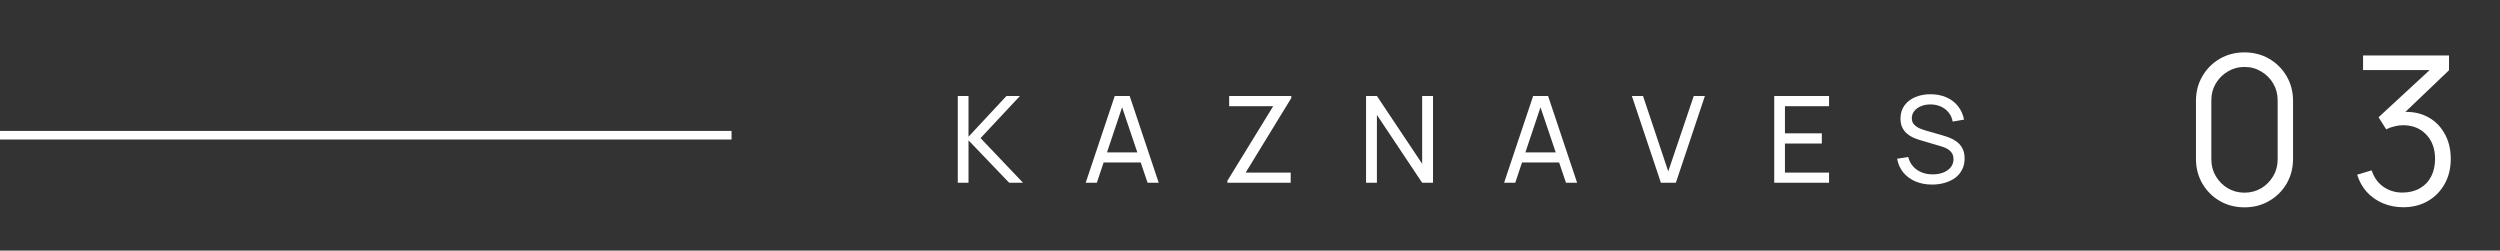 <?xml version="1.0" encoding="UTF-8"?> <svg xmlns="http://www.w3.org/2000/svg" width="1187" height="119" viewBox="0 0 1187 119" fill="none"><rect x="0" y="0" width="1187" height="119" fill="#333333" stroke="none"/><rect y="62.156" width="347.336" height="4.087" fill="white"></rect><path d="M454.756 86.773V45.574H459.848V64.915L477.873 45.574H484.282L465.57 65.573L485.741 86.773H479.161L459.848 66.631V86.773H454.756ZM515.487 86.773L529.277 45.574H536.372L550.163 86.773H544.87L531.966 48.549H533.569L520.78 86.773H515.487ZM522.124 77.132V72.354H543.525V77.132H522.124ZM582.751 86.773V85.858L604.524 50.409H583.609V45.574H613.107V46.547L591.449 81.938H612.821V86.773H582.751ZM648.605 86.773V45.574H653.755L675.242 77.761V45.574H680.392V86.773H675.242L653.755 54.558V86.773H648.605ZM714.142 86.773L727.933 45.574H735.028L748.818 86.773H743.525L730.622 48.549H732.224L719.435 86.773H714.142ZM720.78 77.132V72.354H742.181V77.132H720.78ZM788.599 86.773L774.808 45.574H780.101L792.089 81.366L804.192 45.574H809.485L795.694 86.773H788.599ZM842.399 86.773V45.574H868.435V50.409H847.492V63.312H865.002V68.148H847.492V81.938H868.435V86.773H842.399ZM917.37 87.632C914.452 87.632 911.82 87.136 909.474 86.144C907.147 85.152 905.22 83.741 903.694 81.91C902.188 80.059 901.205 77.876 900.748 75.358L906.012 74.528C906.679 77.122 908.062 79.153 910.16 80.622C912.278 82.072 914.767 82.796 917.628 82.796C919.478 82.796 921.147 82.51 922.635 81.938C924.142 81.347 925.334 80.508 926.211 79.42C927.089 78.333 927.527 77.046 927.527 75.558C927.527 74.642 927.365 73.86 927.041 73.212C926.736 72.544 926.307 71.982 925.753 71.524C925.219 71.047 924.609 70.646 923.922 70.322C923.236 69.998 922.52 69.731 921.777 69.521L911.276 66.403C910.132 66.059 909.026 65.63 907.957 65.115C906.889 64.581 905.936 63.923 905.096 63.141C904.257 62.34 903.59 61.386 903.094 60.28C902.598 59.154 902.35 57.829 902.35 56.303C902.35 53.861 902.979 51.782 904.238 50.066C905.516 48.33 907.242 47.004 909.417 46.089C911.591 45.173 914.042 44.725 916.77 44.744C919.535 44.763 922.005 45.259 924.18 46.232C926.373 47.185 928.185 48.559 929.616 50.352C931.065 52.145 932.038 54.291 932.534 56.789L927.127 57.733C926.841 56.055 926.202 54.615 925.21 53.413C924.237 52.192 923.016 51.258 921.548 50.609C920.079 49.942 918.467 49.598 916.712 49.579C915.034 49.56 913.517 49.827 912.163 50.38C910.809 50.934 909.731 51.706 908.93 52.698C908.129 53.671 907.729 54.796 907.729 56.074C907.729 57.333 908.091 58.353 908.816 59.135C909.541 59.898 910.428 60.509 911.477 60.966C912.545 61.405 913.584 61.767 914.595 62.054L922.435 64.314C923.331 64.562 924.361 64.905 925.525 65.344C926.707 65.783 927.852 66.403 928.958 67.204C930.064 67.986 930.98 69.035 931.704 70.351C932.429 71.648 932.792 73.288 932.792 75.272C932.792 77.256 932.391 79.02 931.59 80.565C930.808 82.11 929.711 83.407 928.3 84.456C926.888 85.486 925.248 86.268 923.379 86.802C921.509 87.355 919.507 87.632 917.37 87.632Z" fill="white"></path><path d="M1065.69 98.444C1061.34 98.444 1057.42 97.43 1053.92 95.403C1050.45 93.376 1047.7 90.629 1045.68 87.163C1043.65 83.665 1042.64 79.741 1042.64 75.392V47.925C1042.64 43.577 1043.65 39.669 1045.68 36.203C1047.7 32.705 1050.45 29.942 1053.92 27.914C1057.42 25.887 1061.34 24.873 1065.69 24.873C1070.04 24.873 1073.94 25.887 1077.41 27.914C1080.91 29.942 1083.67 32.705 1085.7 36.203C1087.73 39.669 1088.74 43.577 1088.74 47.925V75.392C1088.74 79.741 1087.73 83.665 1085.7 87.163C1083.67 90.629 1080.91 93.376 1077.41 95.403C1073.94 97.43 1070.04 98.444 1065.69 98.444ZM1065.69 91.479C1068.6 91.479 1071.25 90.776 1073.63 89.37C1076.02 87.932 1077.92 86.019 1079.32 83.632C1080.73 81.245 1081.43 78.613 1081.43 75.735V47.582C1081.43 44.672 1080.73 42.023 1079.32 39.636C1077.92 37.249 1076.02 35.353 1073.63 33.947C1071.25 32.508 1068.6 31.789 1065.69 31.789C1062.78 31.789 1060.13 32.508 1057.74 33.947C1055.36 35.353 1053.46 37.249 1052.05 39.636C1050.65 42.023 1049.94 44.672 1049.94 47.582V75.735C1049.94 78.613 1050.65 81.245 1052.05 83.632C1053.46 86.019 1055.36 87.932 1057.74 89.37C1060.13 90.776 1062.78 91.479 1065.69 91.479ZM1141.11 98.395C1137.61 98.395 1134.39 97.774 1131.45 96.531C1128.5 95.289 1125.97 93.523 1123.84 91.234C1121.72 88.913 1120.17 86.15 1119.18 82.945L1126.05 80.885C1127.23 84.384 1129.16 87.032 1131.84 88.831C1134.55 90.629 1137.61 91.496 1141.01 91.43C1144.15 91.365 1146.85 90.662 1149.1 89.321C1151.39 87.981 1153.14 86.117 1154.35 83.73C1155.56 81.343 1156.17 78.58 1156.17 75.441C1156.17 70.634 1154.76 66.776 1151.95 63.866C1149.17 60.923 1145.49 59.452 1140.91 59.452C1139.64 59.452 1138.3 59.631 1136.89 59.991C1135.48 60.318 1134.18 60.792 1132.97 61.413L1129.34 55.675L1156.8 30.317L1157.98 33.26H1121.98V26.345H1162.79V33.358L1138.85 56.214L1138.75 53.37C1143.66 52.748 1147.97 53.304 1151.7 55.037C1155.43 56.77 1158.34 59.419 1160.43 62.983C1162.56 66.514 1163.62 70.667 1163.62 75.441C1163.62 79.953 1162.64 83.942 1160.68 87.409C1158.75 90.842 1156.08 93.539 1152.68 95.501C1149.28 97.43 1145.42 98.395 1141.11 98.395Z" fill="white"></path></svg> 